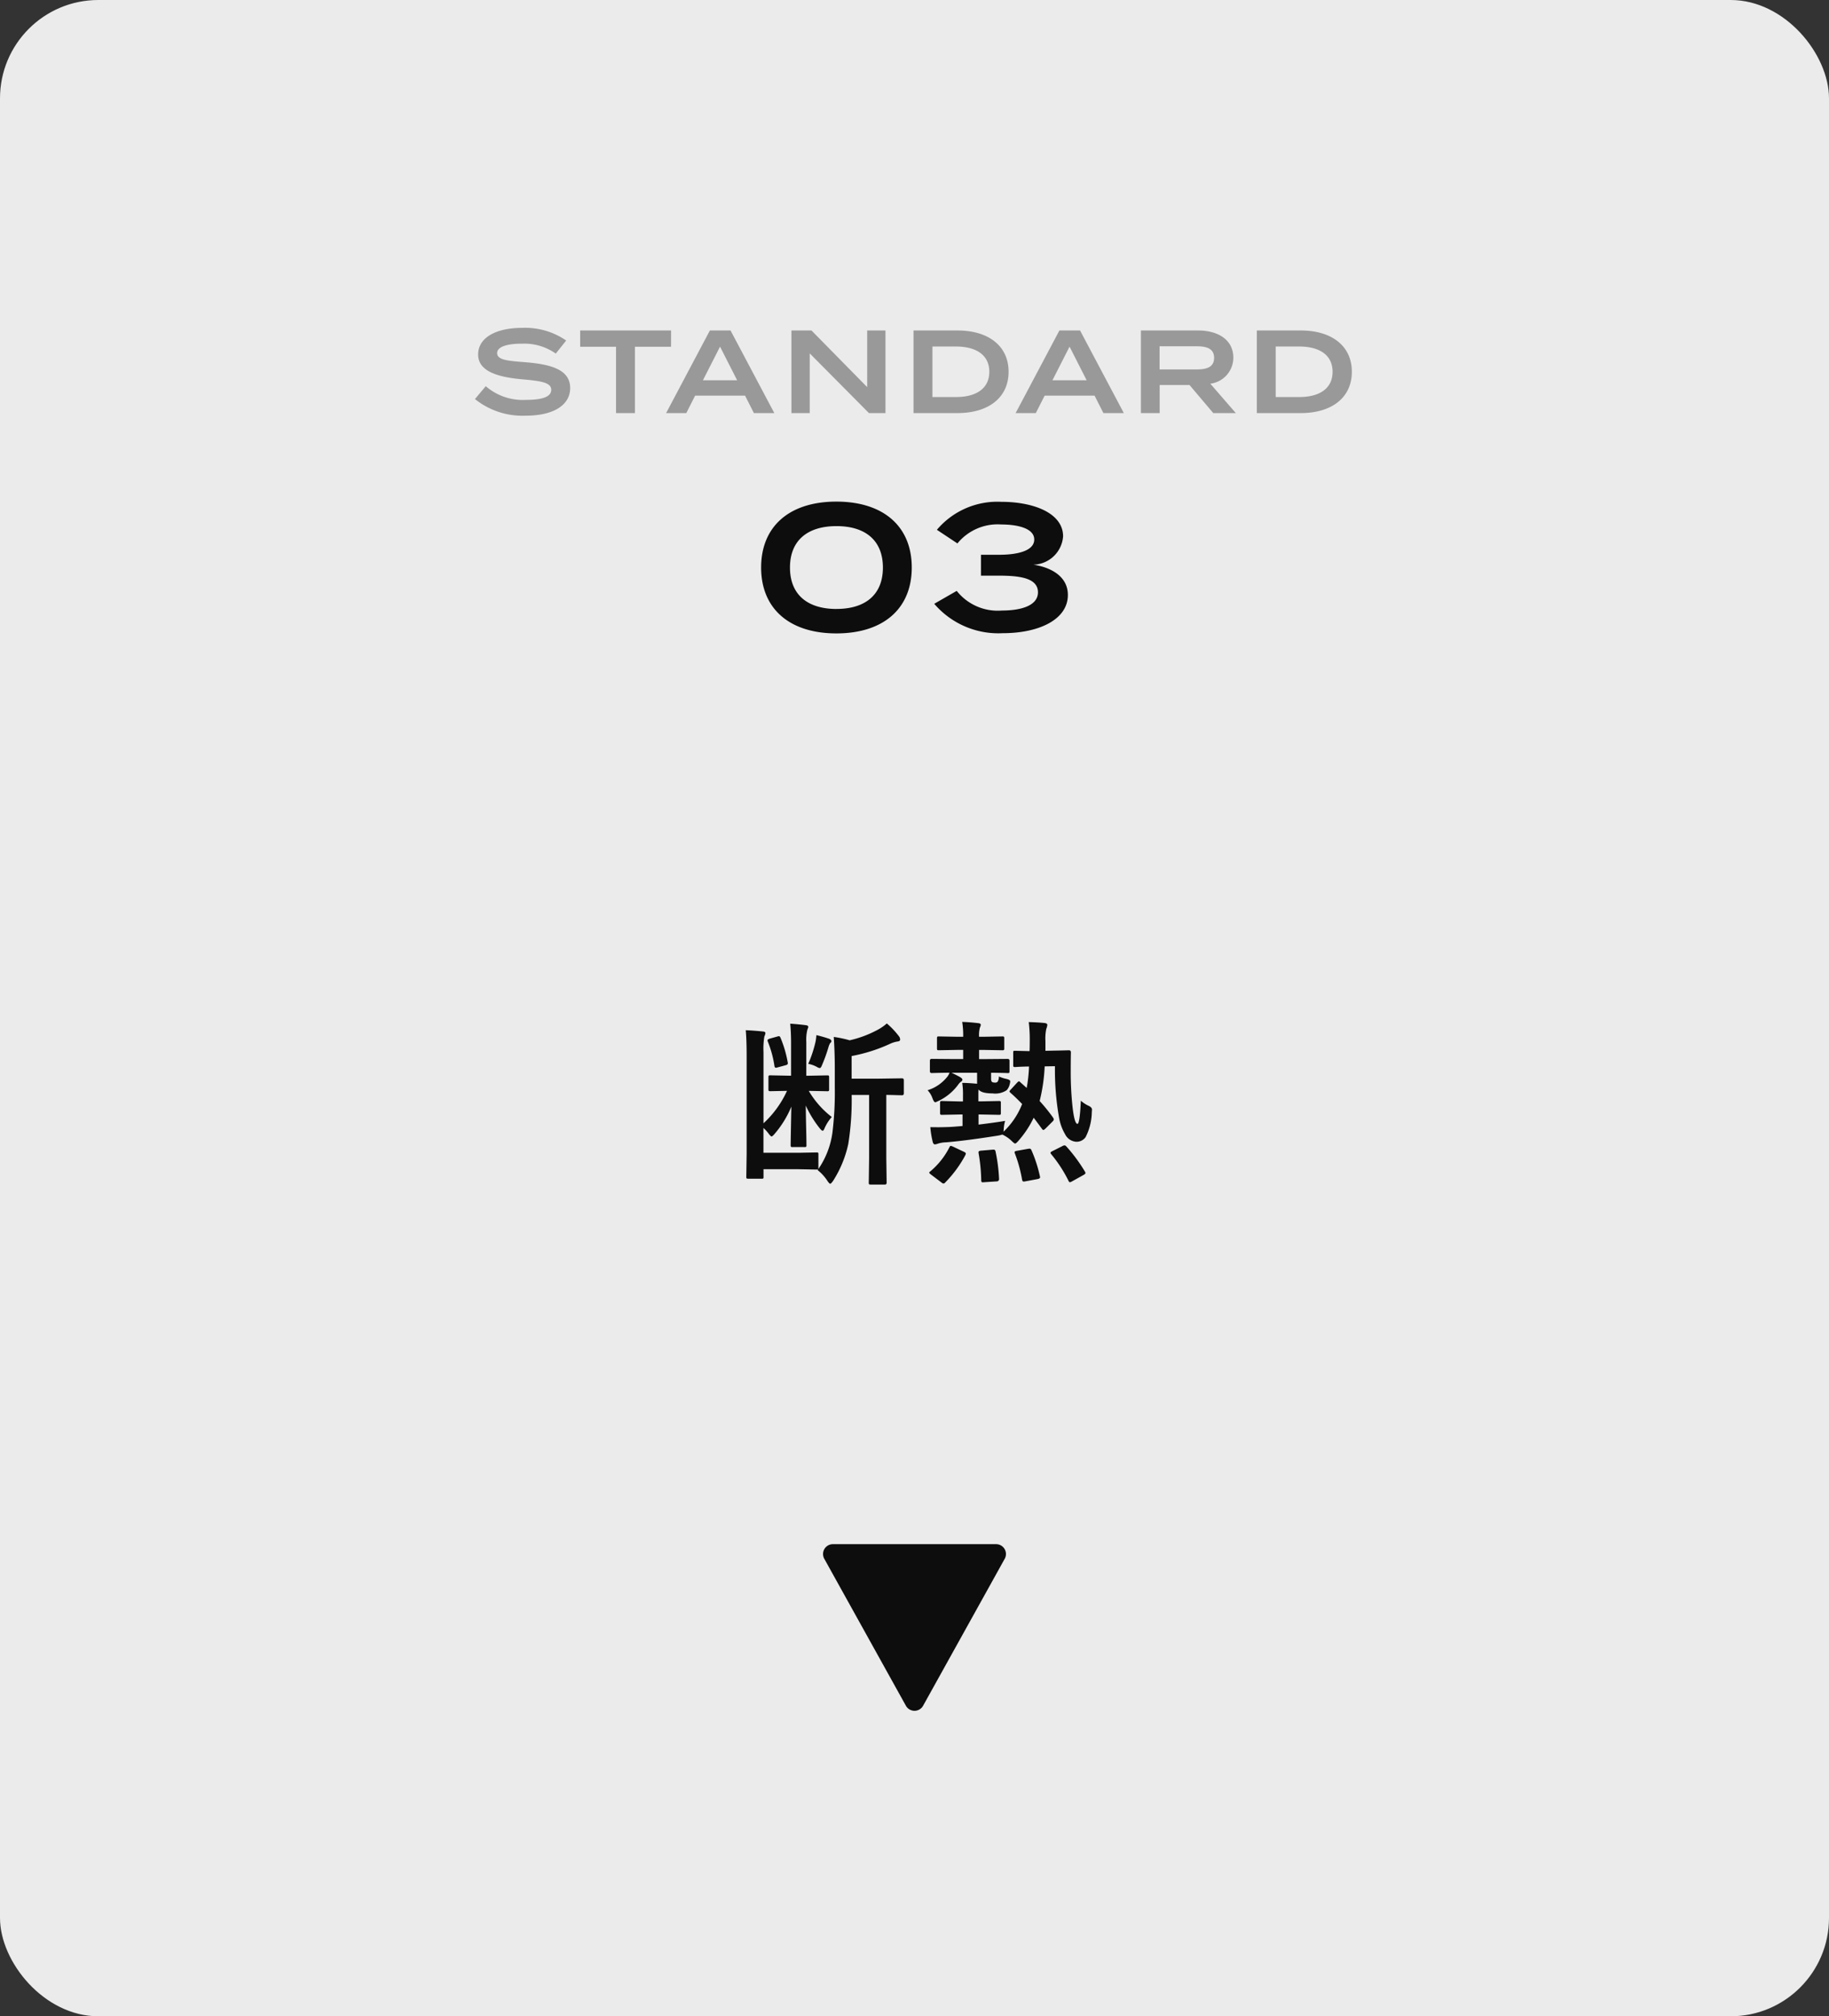 <svg xmlns="http://www.w3.org/2000/svg" width="186" height="205" viewBox="0 0 186 205">
  <rect x="0" y="0" width="186" height="205" fill="#333333" stroke="none"/>
  <g id="グループ_1041" data-name="グループ 1041" transform="translate(-16 -643)">
    <g id="グループ_1023" data-name="グループ 1023">
      <rect id="長方形_19266" data-name="長方形 19266" width="186" height="205" rx="10" transform="translate(16 643)" fill="#ebebeb"/>
      <path id="パス_164036" data-name="パス 164036" d="M-10.7-8.086h-.053A9.319,9.319,0,0,0-8.413-5.432a4.281,4.281,0,0,0-.756,1.2q-.088.2-.176.2T-9.652-4.3a11.278,11.278,0,0,1-1.406-2.294q.009.94.044,2.47.026,1.081.026,1.556a.264.264,0,0,1-.031.163.264.264,0,0,1-.163.031h-1.2a.3.3,0,0,1-.185-.035.3.3,0,0,1-.026-.158q0-.457.07-3.92a10.266,10.266,0,0,1-1.74,2.813q-.193.22-.272.22t-.29-.272a3.8,3.8,0,0,0-.536-.589v2.522h3.577l1.819-.035q.141,0,.167.035a.3.3,0,0,1,.026.158V-.281a.533.533,0,0,1-.018.158A8.559,8.559,0,0,0-8.343-3.867a33.607,33.607,0,0,0,.237-4.579V-10.4q0-1.608-.105-3.173a11.853,11.853,0,0,1,1.617.343,11.184,11.184,0,0,0,2.839-1.063,4.777,4.777,0,0,0,.94-.65,8.089,8.089,0,0,1,1.23,1.3.524.524,0,0,1,.123.343q0,.167-.272.193a2.81,2.81,0,0,0-.721.22,16.487,16.487,0,0,1-3.938,1.257v2.3h2.681l2.443-.035q.185,0,.185.193v1.336q0,.193-.185.193l-.483-.009q-.5-.018-1.116-.026v6.416l.035,2.5q0,.2-.176.2H-4.44q-.149,0-.185-.044a.275.275,0,0,1-.026-.158l.035-2.5V-7.673H-6.391a28.287,28.287,0,0,1-.343,4.983,11.417,11.417,0,0,1-1.512,3.7q-.229.343-.325.343t-.308-.325A4.559,4.559,0,0,0-9.854-.035l.053-.07a.437.437,0,0,1-.158.018l-1.819-.035h-3.577V.65a.3.3,0,0,1-.026.167.275.275,0,0,1-.158.026H-16.9q-.149,0-.176-.035A.3.3,0,0,1-17.105.65l.035-2.355v-9.958q0-1.547-.088-2.593.844.035,1.775.132.22.026.22.158a.872.872,0,0,1-.105.343,7.482,7.482,0,0,0-.088,1.6V-4.79a10.3,10.3,0,0,0,2.391-3.3l-1.687.035q-.141,0-.176-.044a.328.328,0,0,1-.026-.167v-1.2q0-.149.044-.176a.275.275,0,0,1,.158-.026l1.793.035h.308V-12.92q0-1.1-.088-2,.879.062,1.547.149.29.026.29.176a1,1,0,0,1-.088.272,4.26,4.26,0,0,0-.114,1.257v3.437h.308l1.819-.035q.141,0,.167.035a.328.328,0,0,1,.026.167v1.2a.3.3,0,0,1-.035.185.3.3,0,0,1-.158.026Zm-.105-2.751a12.733,12.733,0,0,0,.738-2.232,4.573,4.573,0,0,0,.088-.686,13.08,13.08,0,0,1,1.318.378q.211.1.211.237a.187.187,0,0,1-.105.167,1.485,1.485,0,0,0-.185.413,15.951,15.951,0,0,1-.677,1.881q-.105.272-.22.272a.71.71,0,0,1-.272-.105A3,3,0,0,0-10.8-10.837Zm-2.812-2.628A11.611,11.611,0,0,1-12.9-11.03a.889.889,0,0,1,.018.141q0,.132-.193.185l-.844.229a.745.745,0,0,1-.176.035q-.123,0-.149-.193a10.856,10.856,0,0,0-.668-2.452.475.475,0,0,1-.035-.141q0-.1.211-.167l.817-.229a.51.51,0,0,1,.132-.026Q-13.686-13.649-13.616-13.465ZM6.365-9.932H3.755q.272.114.861.431.255.149.255.272a.228.228,0,0,1-.123.193,1.319,1.319,0,0,0-.325.343A5.326,5.326,0,0,1,2.5-7.093q-.36.167-.378.167-.141,0-.29-.4a2.289,2.289,0,0,0-.5-.826,4.116,4.116,0,0,0,2.03-1.406,1.551,1.551,0,0,0,.2-.378q-.8.009-1.406.026L1.742-9.9q-.176,0-.176-.193v-1.063q0-.185.176-.185l2.18.018H4.95v-.932H4.423l-1.942.035q-.141,0-.167-.035a.328.328,0,0,1-.026-.167V-13.43q0-.141.035-.167a.3.3,0,0,1,.158-.026l1.942.035H4.95a8.574,8.574,0,0,0-.1-1.512q.791.026,1.6.123.29.026.29.167a.681.681,0,0,1-.088.281,3.068,3.068,0,0,0-.088.94H7l1.925-.035a.278.278,0,0,1,.176.035.3.3,0,0,1,.026.158v1.011a.278.278,0,0,1-.035.176.328.328,0,0,1-.167.026L7-12.252H6.567v.932h.721l2.18-.018q.193,0,.193.185v1.063q0,.141-.035.167a.3.3,0,0,1-.158.026l-.229-.009q-.677-.018-1.45-.026v.624q0,.281.149.343a.818.818,0,0,0,.281.035.28.28,0,0,0,.255-.123.981.981,0,0,0,.105-.5,3.56,3.56,0,0,0,.756.246q.4.088.4.255a1.454,1.454,0,0,1-.053.29,1.363,1.363,0,0,1-.308.606,2.084,2.084,0,0,1-1.433.325q-1.143,0-1.424-.4a4.708,4.708,0,0,0-.018.51v.7h.264L8.58-7.058a.278.278,0,0,1,.176.035.328.328,0,0,1,.026.167v1.011q0,.141-.035.167a.328.328,0,0,1-.167.026L6.761-5.687H6.514v1.028q1.8-.22,2.7-.378a3.878,3.878,0,0,0-.141.861l-.018.237a7.714,7.714,0,0,0,1.89-2.812q-.65-.677-1.178-1.134-.105-.105-.105-.141,0-.07.132-.2l.606-.659q.167-.176.211-.176A.2.2,0,0,1,10.724-9l.686.615a15.777,15.777,0,0,0,.237-2.18q-.633.009-1.081.035l-.325.018a.278.278,0,0,1-.176-.035.3.3,0,0,1-.026-.158v-1.283q0-.132.035-.158a.475.475,0,0,1,.167-.018l1.459.035q.018-.308.018-.923a14.661,14.661,0,0,0-.1-2.03q.94.026,1.547.088.343.026.343.2a1.452,1.452,0,0,1-.105.4,4.7,4.7,0,0,0-.088,1.239v.993l.861-.018q.659-.009,1.169-.026l.36-.009q.2,0,.2.22-.018.712-.018,1.925a33.452,33.452,0,0,0,.158,3.357q.2,1.978.527,1.978.237,0,.343-2.355a3.217,3.217,0,0,0,.809.527q.325.158.325.378,0,.062-.018.264a5.782,5.782,0,0,1-.633,2.54,1.116,1.116,0,0,1-.967.466,1.355,1.355,0,0,1-1.116-.765,4.968,4.968,0,0,1-.6-1.608,27.763,27.763,0,0,1-.431-5.309l-1.046.018a17.88,17.88,0,0,1-.51,3.524,18.065,18.065,0,0,1,1.336,1.644.771.771,0,0,1,.105.211.339.339,0,0,1-.123.22l-.721.721q-.167.149-.22.149t-.141-.114q-.606-.826-.844-1.134a10.114,10.114,0,0,1-1.512,2.3q-.272.325-.378.325-.088,0-.413-.325a3.5,3.5,0,0,0-.888-.589,2.712,2.712,0,0,1-.536.123q-3.164.5-5.186.668a2.923,2.923,0,0,0-.791.123,1.815,1.815,0,0,1-.325.088q-.176,0-.237-.255a9.372,9.372,0,0,1-.246-1.5q.519.009.773.009.51,0,1.169-.026.413-.018,1.336-.1V-5.687H4.625l-1.819.035a.278.278,0,0,1-.176-.035A.3.3,0,0,1,2.6-5.845V-6.855q0-.141.044-.176a.275.275,0,0,1,.158-.026l1.819.044h.308v-.668A7.191,7.191,0,0,0,4.853-8.9q.571,0,1.512.088ZM3.131,1.222a.284.284,0,0,1-.185.114.527.527,0,0,1-.211-.114L1.689.431Q1.5.29,1.5.229T1.619.088A7.761,7.761,0,0,0,3.561-2.373q.07-.123.123-.123a1.121,1.121,0,0,1,.255.088L5-1.907q.22.105.22.185a.543.543,0,0,1-.044.158A12.067,12.067,0,0,1,3.131,1.222Zm12.3-3.674A16.419,16.419,0,0,1,17.334.123a.351.351,0,0,1,.053.141q0,.088-.2.2l-1.169.65A.558.558,0,0,1,15.8,1.2q-.07,0-.132-.132A13.8,13.8,0,0,0,13.9-1.652a.3.3,0,0,1-.07-.141q0-.079.193-.167l1.011-.51a.619.619,0,0,1,.22-.079A.268.268,0,0,1,15.427-2.452Zm-8.912.686a.552.552,0,0,1-.009-.088q0-.141.281-.158l1.169-.1h.105q.141,0,.176.185A17.073,17.073,0,0,1,8.6.861a.232.232,0,0,1-.246.255L7.068,1.2q-.114.009-.141.009-.141,0-.141-.185A17.379,17.379,0,0,0,6.514-1.767Zm3.691.035a.333.333,0,0,1-.035-.123q0-.105.246-.141l1.116-.2q.149-.018.176-.018.114,0,.185.167A13.869,13.869,0,0,1,12.755.6.481.481,0,0,1,12.772.7q0,.123-.246.176l-1.266.237a1.058,1.058,0,0,1-.158.018q-.123,0-.158-.176A14.071,14.071,0,0,0,10.206-1.731Z" transform="translate(109 762)" fill="#0d0d0d"/>
      <path id="パス_164037" data-name="パス 164037" d="M-39.576-5.172c-1.668-.132-2.868-.2-2.868-.924,0-.768,1.392-.972,2.532-.96A5.516,5.516,0,0,1-36.48-6.048l1.056-1.332a7.354,7.354,0,0,0-4.488-1.284c-2.592,0-4.464.96-4.464,2.712,0,1.8,2.232,2.328,4.632,2.532,1.932.168,2.8.36,2.8,1.056s-.864,1.02-2.568,1.02A5.732,5.732,0,0,1-43.6-2.736l-1.1,1.308A7.713,7.713,0,0,0-39.564.264c2.976,0,4.548-1.152,4.548-2.808C-35.016-4.392-36.9-4.956-39.576-5.172ZM-24.756-8.4H-34v1.656h3.648V0h1.92V-6.744h3.672ZM-16.332,0h2.076l-4.452-8.4h-2.1L-25.26,0h2.052l.9-1.776h5.076Zm-5.184-3.336,1.74-3.42,1.74,3.42ZM-4.812-8.4v5.76L-10.476-8.4h-2.04V0h1.86V-6.072L-4.632,0h1.68V-8.4Zm9.18,0H-.1V0H4.368c3.168,0,5.2-1.584,5.2-4.2S7.536-8.4,4.368-8.4ZM4.224-1.632h-2.4V-6.768h2.4c2.016,0,3.384.84,3.384,2.568S6.24-1.632,4.224-1.632ZM19.212,0h2.076L16.836-8.4h-2.1L10.284,0h2.052l.9-1.776h5.076ZM14.028-3.336l1.74-3.42,1.74,3.42ZM32.676,0,30.084-2.988a2.67,2.67,0,0,0,2.34-2.64c0-1.824-1.548-2.772-3.6-2.772h-5.8V0h1.908V-2.856h3.036L30.384,0ZM24.924-4.44V-6.792h3.792c1.008,0,1.752.24,1.752,1.176S29.724-4.44,28.716-4.44ZM39.276-8.4H34.812V0h4.464c3.168,0,5.2-1.584,5.2-4.2S42.444-8.4,39.276-8.4Zm-.144,6.768h-2.4V-6.768h2.4c2.016,0,3.384.84,3.384,2.568S41.148-1.632,39.132-1.632Z" transform="translate(109 685)" fill="#999"/>
      <path id="パス_164038" data-name="パス 164038" d="M-7.947.4c4.77,0,7.668-2.5,7.668-6.7S-3.177-13-7.947-13c-4.752,0-7.65,2.5-7.65,6.7S-12.7.4-7.947.4Zm.018-2.484c-2.934,0-4.734-1.44-4.734-4.212s1.8-4.212,4.734-4.212c2.916,0,4.716,1.44,4.716,4.212S-5.013-2.088-7.929-2.088ZM4.293-3.924,2.007-2.61A8.583,8.583,0,0,0,8.973.378c3.69,0,6.624-1.386,6.624-3.888,0-1.944-1.818-2.826-3.51-3.078a3.107,3.107,0,0,0,3.024-2.88c0-2.358-2.988-3.51-6.282-3.51a8.05,8.05,0,0,0-6.552,2.844L4.365-8.748a5.277,5.277,0,0,1,4.464-1.926c1.584,0,3.348.36,3.348,1.53,0,1.152-1.71,1.548-3.546,1.548H6.759v2.124H8.631c2.2,0,3.924.288,3.924,1.692,0,1.386-1.782,1.854-3.654,1.854A5.318,5.318,0,0,1,4.293-3.924Z" transform="translate(109 707)" fill="#0d0d0d"/>
      <path id="多角形_8" data-name="多角形 8" d="M9.126,1.573a1,1,0,0,1,1.748,0l8.3,14.941A1,1,0,0,1,18.3,18H1.7a1,1,0,0,1-.874-1.486Z" transform="translate(119 818) rotate(180)" fill="#0d0d0d"/>
    </g>
  </g>
</svg>
